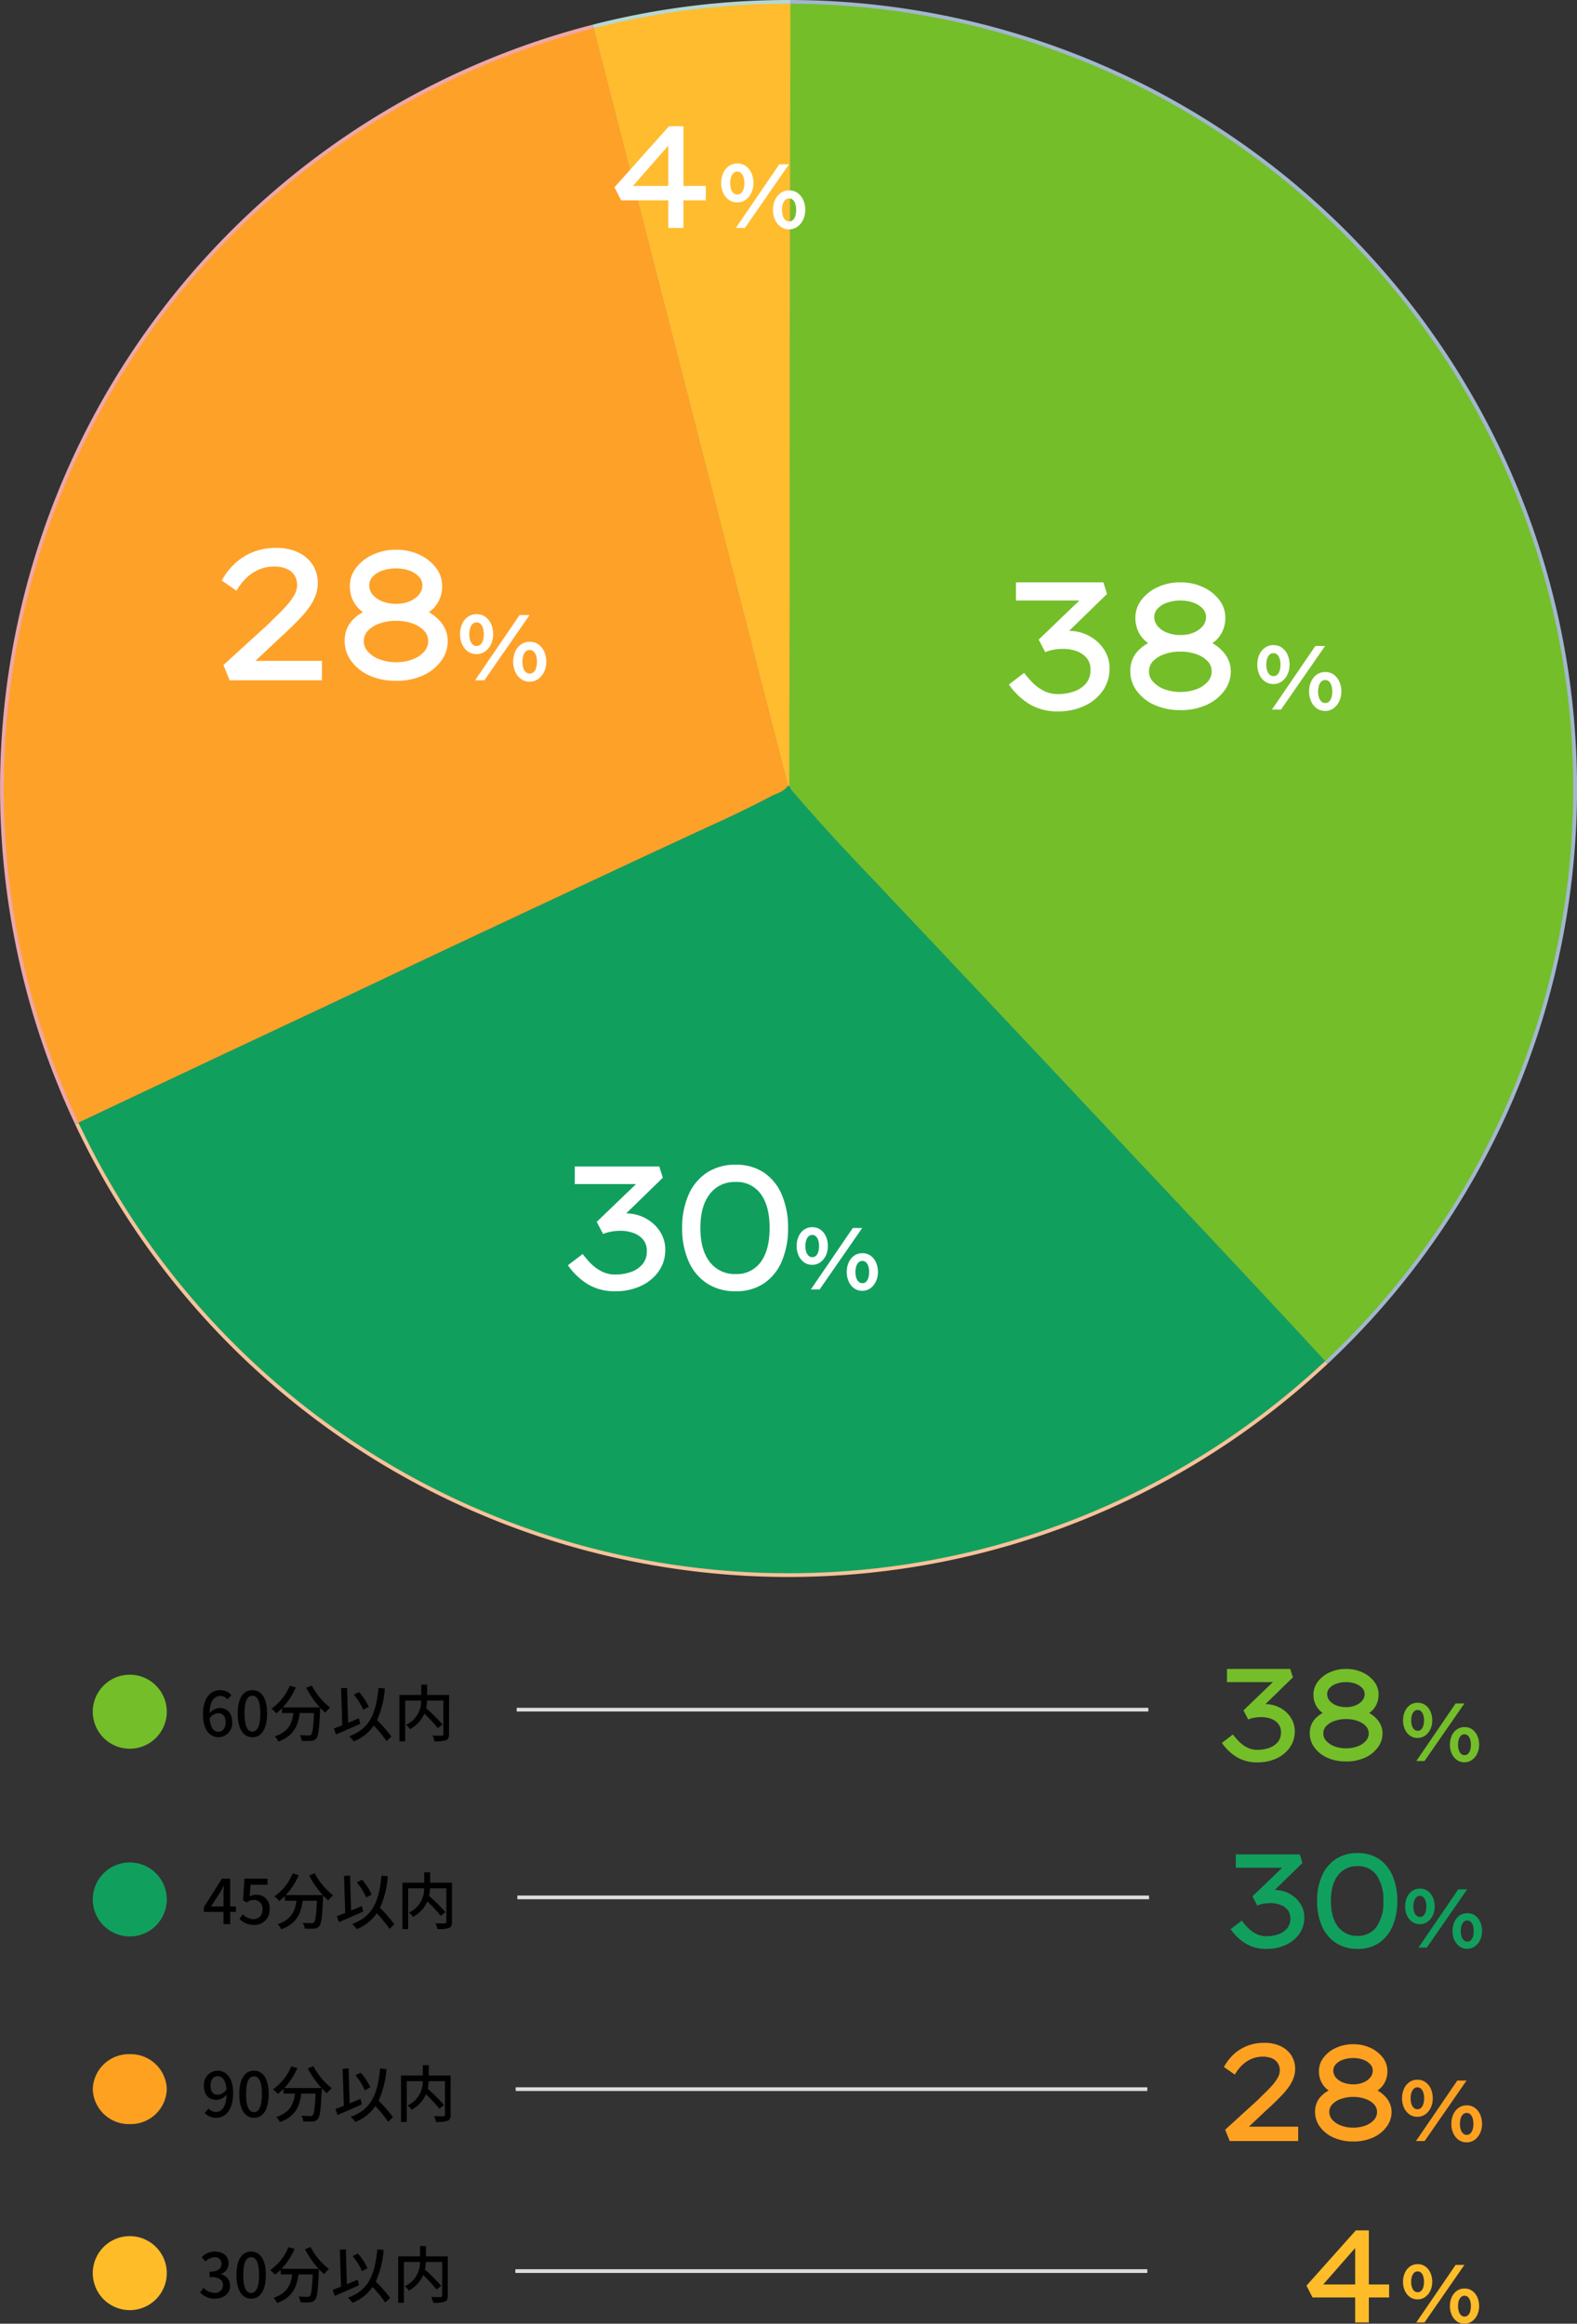 <svg xmlns="http://www.w3.org/2000/svg" width="425.237" height="626.551" viewBox="0 0 425.237 626.551">
  <rect x="0" y="0" width="425.237" height="626.551" fill="#333333" stroke="none"/>
  <g id="グループ_5495" data-name="グループ 5495" transform="translate(-10024.985 -4942.647)">
    <path id="パス_20865" data-name="パス 20865" d="M-59.949,3.762-61.18.7l8.8-8.019q1.007-1.007,2.051-2.014t1.921-2.014a11.406,11.406,0,0,0,1.417-2,3.934,3.934,0,0,0,.541-1.884,3.673,3.673,0,0,0-.541-2.033,3.428,3.428,0,0,0-1.585-1.287,6.539,6.539,0,0,0-2.574-.448,7.509,7.509,0,0,0-2.7.522,8.312,8.312,0,0,0-2.555,1.585,10.993,10.993,0,0,0-2.163,2.741l-2.947-2.051a13.107,13.107,0,0,1,2.63-3.413A11.588,11.588,0,0,1-55.231-21.9a12.3,12.3,0,0,1,4.569-.821,10.085,10.085,0,0,1,4.476.914,6.9,6.9,0,0,1,2.872,2.5,6.636,6.636,0,0,1,1.007,3.637,6.956,6.956,0,0,1-.448,2.462A10.364,10.364,0,0,1-44-10.877,19.615,19.615,0,0,1-45.794-8.7q-.988,1.044-2.07,2.089t-2.163,2.014l-6.378,6.005L-57-.117h15.517V3.762Zm33.308.112a12.646,12.646,0,0,1-5.334-1.063A9.034,9.034,0,0,1-35.612-.079,6.658,6.658,0,0,1-36.936-4.07a6.344,6.344,0,0,1,.41-2.369,5.742,5.742,0,0,1,1.119-1.79,8.114,8.114,0,0,1,1.623-1.343A16.283,16.283,0,0,1-31.9-10.6l-.224,1.38a6.949,6.949,0,0,1-1.417-.858,6.208,6.208,0,0,1-1.212-1.268,5.9,5.9,0,0,1-.839-1.678,6.7,6.7,0,0,1-.3-2.051,5.947,5.947,0,0,1,1.231-3.655,8.68,8.68,0,0,1,3.338-2.63,10.888,10.888,0,0,1,4.681-.988,10.764,10.764,0,0,1,4.662.988,8.709,8.709,0,0,1,3.32,2.63,5.947,5.947,0,0,1,1.231,3.655,6.417,6.417,0,0,1-.336,2.145,6.312,6.312,0,0,1-.877,1.678,5.6,5.6,0,0,1-1.212,1.212,9.736,9.736,0,0,1-1.343.821l-.112-1.231a9.639,9.639,0,0,1,2.033,1.1,8.166,8.166,0,0,1,1.585,1.473A6.209,6.209,0,0,1-16.664-6.1a5.776,5.776,0,0,1,.354,2.033A6.6,6.6,0,0,1-17.652-.079a9.181,9.181,0,0,1-3.655,2.891A12.646,12.646,0,0,1-26.641,3.874Zm0-3.73a9.087,9.087,0,0,0,3.282-.559,5.734,5.734,0,0,0,2.294-1.511,3.157,3.157,0,0,0,.839-2.145A2.968,2.968,0,0,0-21.084-6.2,5.9,5.9,0,0,0-23.4-7.614a9.552,9.552,0,0,0-3.245-.522,9.714,9.714,0,0,0-3.264.522A5.888,5.888,0,0,0-32.236-6.2a2.968,2.968,0,0,0-.858,2.126,3.119,3.119,0,0,0,.858,2.145A5.9,5.9,0,0,0-29.924-.415,9.087,9.087,0,0,0-26.641.144Zm0-11.675a6.937,6.937,0,0,0,2.667-.485,4.813,4.813,0,0,0,1.884-1.324,2.893,2.893,0,0,0,.709-1.921,2.475,2.475,0,0,0-.69-1.7,4.707,4.707,0,0,0-1.884-1.212,7.6,7.6,0,0,0-2.686-.448,8.034,8.034,0,0,0-2.76.448,4.685,4.685,0,0,0-1.921,1.212,2.475,2.475,0,0,0-.69,1.7,2.893,2.893,0,0,0,.709,1.921,4.76,4.76,0,0,0,1.94,1.324A7.369,7.369,0,0,0-26.641-11.53ZM-9.721,3.762,1.422-12.556H3.916L-7.39,3.762Zm.373-6.551a3.626,3.626,0,0,1-2.18-.664,4.4,4.4,0,0,1-1.434-1.8,6,6,0,0,1-.513-2.506,6.113,6.113,0,0,1,.513-2.553,4.364,4.364,0,0,1,1.445-1.8,3.678,3.678,0,0,1,2.191-.664,3.626,3.626,0,0,1,2.18.664,4.4,4.4,0,0,1,1.434,1.8A6.113,6.113,0,0,1-5.2-7.754a5.774,5.774,0,0,1-.536,2.506A4.541,4.541,0,0,1-7.2-3.453,3.6,3.6,0,0,1-9.348-2.788Zm.023-2.028a1.359,1.359,0,0,0,1-.4,2.464,2.464,0,0,0,.594-1.049,5.139,5.139,0,0,0,.2-1.492,5.073,5.073,0,0,0-.21-1.527,2.464,2.464,0,0,0-.606-1.049,1.381,1.381,0,0,0-1-.385,1.369,1.369,0,0,0-.991.4,2.492,2.492,0,0,0-.618,1.061,4.986,4.986,0,0,0-.21,1.5,4.825,4.825,0,0,0,.221,1.527,2.4,2.4,0,0,0,.629,1.037A1.416,1.416,0,0,0-9.325-4.816ZM3.94,4.112a3.582,3.582,0,0,1-2.18-.676A4.49,4.49,0,0,1,.326,1.629,5.94,5.94,0,0,1-.187-.853,6.113,6.113,0,0,1,.326-3.406,4.364,4.364,0,0,1,1.772-5.2a3.678,3.678,0,0,1,2.191-.664,3.626,3.626,0,0,1,2.18.664,4.4,4.4,0,0,1,1.434,1.8A6.113,6.113,0,0,1,8.089-.853a5.72,5.72,0,0,1-.536,2.483A4.633,4.633,0,0,1,6.084,3.436,3.559,3.559,0,0,1,3.94,4.112Zm.023-2.028a1.359,1.359,0,0,0,1-.4A2.463,2.463,0,0,0,5.56.627a5.17,5.17,0,0,0,.2-1.48,5.045,5.045,0,0,0-.21-1.539,2.466,2.466,0,0,0-.606-1.037,1.381,1.381,0,0,0-1-.385,1.391,1.391,0,0,0-.991.385,2.4,2.4,0,0,0-.618,1.061,5.1,5.1,0,0,0-.21,1.515A4.852,4.852,0,0,0,2.343.662a2.4,2.4,0,0,0,.629,1.049A1.416,1.416,0,0,0,3.963,2.084Z" transform="translate(10416.527 5516.188)" fill="#fea121"/>
    <g id="スクリーンショット_2025-05-27_12.13.06" data-name="スクリーンショット 2025-05-27 12.13.06" transform="translate(9956.085 4927.238)">
      <g id="グループ_5494" data-name="グループ 5494" transform="translate(69.915 16.409)">
        <path id="パス_20845" data-name="パス 20845" d="M228.95,22.82l-1.582.414A211.61,211.61,0,0,0,90.057,317.9" transform="translate(-69.915 -16.189)" fill="none" stroke="#eea7a8" stroke-width="2"/>
        <path id="パス_20846" data-name="パス 20846" d="M89.39,308.12A211.6,211.6,0,0,0,425.56,372.4" transform="translate(-69.247 -6.412)" fill="none" stroke="#f7c29a" stroke-width="2"/>
        <path id="パス_20847" data-name="パス 20847" d="M419.2,382.4A211.585,211.585,0,0,0,275.01,16.41" transform="translate(-62.886 -16.409)" fill="none" stroke="#a2b7cd" stroke-width="2"/>
        <path id="パス_20848" data-name="パス 20848" d="M276.769,16.41A211.151,211.151,0,0,0,225.821,22.5c-.709.172-1.425.352-2.141.538" transform="translate(-64.645 -16.409)" fill="none" stroke="#b6d7d4" stroke-width="2"/>
        <path id="パス_20849" data-name="パス 20849" d="M275.018,16.41l-.248,210.94" transform="translate(-62.894 -16.409)" fill="none" stroke="#598ea2" stroke-width="2"/>
        <path id="パス_20850" data-name="パス 20850" d="M274.784,220.362a.7.7,0,0,0-.424-.041" transform="translate(-62.908 -9.421)" fill="none" stroke="#ae996f" stroke-width="2"/>
        <path id="パス_20851" data-name="パス 20851" d="M276.1,227.089,223.68,22.82" transform="translate(-64.645 -16.189)" fill="none" stroke="#a47e7d" stroke-width="2"/>
        <path id="パス_20852" data-name="パス 20852" d="M419.206,375.408c-21.482-23.292-43.377-46.428-64.725-69.151q-31.163-33.19-62.615-66.421-8.491-8.967-16.517-18.348a2.629,2.629,0,0,1-.579-1.127" transform="translate(-62.894 -9.419)" fill="none" stroke="#9a7967" stroke-width="2"/>
        <path id="パス_20853" data-name="パス 20853" d="M280.7,220.32c-1.262,1.686-2.937,1.975-4.427,2.751q-7.436,3.889-15.235,7.447-13,5.937-67.786,31.638c-13.88,6.516-27.4,12.98-40.947,19.341q-31.494,14.769-62.915,29.632" transform="translate(-69.247 -9.421)" fill="none" stroke="#e66943" stroke-width="2"/>
      </g>
      <path id="パス_20855" data-name="パス 20855" d="M276.769,16.41l-.248,210.94a.7.7,0,0,0-.424-.041L223.68,23.04c.716-.186,1.431-.366,2.141-.538a211.152,211.152,0,0,1,50.948-6.092Z" transform="translate(5.27 0)" fill="#febc2e"/>
      <path id="パス_20856" data-name="パス 20856" d="M419.206,382.4c-21.482-23.292-43.377-46.428-64.725-69.151q-31.163-33.19-62.615-66.421-8.491-8.967-16.517-18.348a2.629,2.629,0,0,1-.579-1.127l.248-210.94A211.6,211.6,0,0,1,419.206,382.4Z" transform="translate(7.021 0)" fill="#74be2a"/>
      <path id="パス_20857" data-name="パス 20857" d="M228.95,22.82l52.417,204.269c-1.262,1.686-2.937,1.975-4.427,2.751q-7.436,3.889-15.235,7.447-13,5.937-67.786,31.638c-13.88,6.516-27.4,12.98-40.947,19.341Q121.479,303.035,90.057,317.9A211.609,211.609,0,0,1,227.367,23.234Z" transform="translate(0 0.22)" fill="#fea129"/>
      <path id="パス_20858" data-name="パス 20858" d="M280.7,220.321a.7.7,0,0,1,.424.041,2.629,2.629,0,0,0,.579,1.127q8.026,9.381,16.517,18.348,31.452,33.231,62.615,66.421c21.347,22.723,43.243,45.86,64.725,69.151A211.616,211.616,0,0,1,89.39,311.13Q120.811,296.267,152.3,281.5c13.549-6.361,27.067-12.825,40.947-19.341q54.785-25.7,67.786-31.638,7.8-3.558,15.235-7.447C277.762,222.3,279.438,222.006,280.7,220.321Z" transform="translate(0.667 6.988)" fill="#119f5e"/>
    </g>
    <g id="グループ_5489" data-name="グループ 5489" transform="translate(-1471.792 2962.648)">
      <path id="パス_20862" data-name="パス 20862" d="M-54.75,2.788a10.459,10.459,0,0,1-5.663-1.454,13.569,13.569,0,0,1-3.956-3.8l2.98-2.27a18.291,18.291,0,0,0,1.65,1.916,8.44,8.44,0,0,0,2.186,1.592,6.039,6.039,0,0,0,2.8.639,9.469,9.469,0,0,0,2.984-.474,5.432,5.432,0,0,0,2.4-1.525,3.958,3.958,0,0,0,.931-2.749,3.437,3.437,0,0,0-.8-2.359,4.571,4.571,0,0,0-2-1.313,7.593,7.593,0,0,0-2.448-.408,11.74,11.74,0,0,0-1.33.071,8.586,8.586,0,0,0-1.171.213,8.9,8.9,0,0,0-1.082.355l-1.277-2.448,9.082-8.727-.111,1.1H-62.993V-22.4H-45.93l.71,2.27-9.543,9.3-.887-1.774a6.548,6.548,0,0,1,1.313-.231q.887-.089,1.663-.089a8.271,8.271,0,0,1,3.015.554,8.3,8.3,0,0,1,2.55,1.539,7.317,7.317,0,0,1,1.756,2.328,6.594,6.594,0,0,1,.639,2.891A7.428,7.428,0,0,1-46.058-1.2a8.91,8.91,0,0,1-3.618,2.944A11.973,11.973,0,0,1-54.75,2.788Zm23.875-.244a12.027,12.027,0,0,1-5.073-1.011,8.593,8.593,0,0,1-3.459-2.749,6.332,6.332,0,0,1-1.259-3.8,6.034,6.034,0,0,1,.39-2.253,5.461,5.461,0,0,1,1.064-1.7,7.717,7.717,0,0,1,1.543-1.277,15.485,15.485,0,0,1,1.792-.976l-.213,1.313a6.61,6.61,0,0,1-1.348-.816,5.906,5.906,0,0,1-1.153-1.206,5.612,5.612,0,0,1-.8-1.6,6.376,6.376,0,0,1-.284-1.951A5.654,5.654,0,0,1-38.5-18.963a8.256,8.256,0,0,1,3.175-2.5,10.355,10.355,0,0,1,4.452-.94,10.238,10.238,0,0,1,4.434.94,8.283,8.283,0,0,1,3.157,2.5,5.654,5.654,0,0,1,1.171,3.477,6.1,6.1,0,0,1-.319,2.04,6,6,0,0,1-.834,1.6A5.328,5.328,0,0,1-24.418-10.7a9.261,9.261,0,0,1-1.277.776l-.111-1.171a9.168,9.168,0,0,1,1.933,1.047,7.767,7.767,0,0,1,1.508,1.4,5.906,5.906,0,0,1,.976,1.685,5.493,5.493,0,0,1,.333,1.933,6.275,6.275,0,0,1-1.268,3.8A8.733,8.733,0,0,1-25.8,1.529a12.027,12.027,0,0,1-5.073,1.015Zm0-3.548a8.647,8.647,0,0,0,3.122-.532,5.454,5.454,0,0,0,2.182-1.441,3,3,0,0,0,.8-2.04,2.823,2.823,0,0,0-.816-2.022,5.611,5.611,0,0,0-2.2-1.348,9.091,9.091,0,0,0-3.086-.5,9.239,9.239,0,0,0-3.1.5A5.6,5.6,0,0,0-36.2-7.039a2.823,2.823,0,0,0-.816,2.022,2.967,2.967,0,0,0,.816,2.04A5.61,5.61,0,0,0-34-1.535,8.647,8.647,0,0,0-30.875-1Zm0-11.1a6.6,6.6,0,0,0,2.536-.461,4.577,4.577,0,0,0,1.792-1.259,2.752,2.752,0,0,0,.674-1.827,2.354,2.354,0,0,0-.656-1.614,4.477,4.477,0,0,0-1.792-1.153,7.233,7.233,0,0,0-2.55-.426,7.641,7.641,0,0,0-2.625.426,4.455,4.455,0,0,0-1.827,1.153,2.354,2.354,0,0,0-.656,1.614,2.752,2.752,0,0,0,.674,1.827,4.526,4.526,0,0,0,1.845,1.259,7.009,7.009,0,0,0,2.585.457ZM-11.944,2.433l10.6-15.521H1.027L-9.727,2.433Zm.355-6.23a3.449,3.449,0,0,1-2.073-.632,4.186,4.186,0,0,1-1.364-1.707,5.7,5.7,0,0,1-.488-2.384,5.815,5.815,0,0,1,.488-2.428,4.151,4.151,0,0,1,1.375-1.707,3.5,3.5,0,0,1,2.084-.632,3.449,3.449,0,0,1,2.073.632A4.186,4.186,0,0,1-8.13-10.948,5.815,5.815,0,0,1-7.643-8.52a5.492,5.492,0,0,1-.51,2.384,4.324,4.324,0,0,1-1.4,1.707,3.426,3.426,0,0,1-2.04.632Zm.022-1.929a1.293,1.293,0,0,0,.953-.377,2.344,2.344,0,0,0,.565-1A4.888,4.888,0,0,0-9.86-8.52a4.825,4.825,0,0,0-.2-1.452,2.344,2.344,0,0,0-.576-1,1.313,1.313,0,0,0-.953-.366,1.3,1.3,0,0,0-.942.377,2.37,2.37,0,0,0-.588,1.009,4.743,4.743,0,0,0-.2,1.43,4.589,4.589,0,0,0,.211,1.452,2.283,2.283,0,0,0,.6.987,1.346,1.346,0,0,0,.942.355ZM1.049,2.766a3.407,3.407,0,0,1-2.073-.643A4.27,4.27,0,0,1-2.388.4a5.654,5.654,0,0,1-.488-2.361,5.815,5.815,0,0,1,.488-2.428,4.151,4.151,0,0,1,1.375-1.7,3.5,3.5,0,0,1,2.084-.632,3.449,3.449,0,0,1,2.073.632A4.186,4.186,0,0,1,4.508-4.385,5.815,5.815,0,0,1,5-1.957,5.44,5.44,0,0,1,4.485.4a4.407,4.407,0,0,1-1.4,1.718,3.386,3.386,0,0,1-2.04.643ZM1.071.837A1.293,1.293,0,0,0,2.024.46,2.343,2.343,0,0,0,2.59-.549a4.917,4.917,0,0,0,.188-1.408,4.8,4.8,0,0,0-.2-1.463A2.345,2.345,0,0,0,2-4.407a1.313,1.313,0,0,0-.953-.366A1.324,1.324,0,0,0,.1-4.407,2.284,2.284,0,0,0-.481-3.4a4.852,4.852,0,0,0-.2,1.441A4.615,4.615,0,0,0-.47-.516a2.282,2.282,0,0,0,.6,1,1.346,1.346,0,0,0,.941.353Z" transform="translate(11890.623 2452.405)" fill="#74be2a"/>
      <path id="パス_20854" data-name="パス 20854" d="M0,0H170.323" transform="translate(11636.105 2440.981)" fill="none" stroke="#ddd" stroke-width="1"/>
      <path id="パス_20849-2" data-name="パス 20849" d="M4.885-4.885C6.2-4.885,6.914-4,6.914-2.446,6.914-.85,6.066.115,5,.115,3.681.121,2.8-1.027,2.605-3.455a2.871,2.871,0,0,1,2.278-1.43Zm.133,6.474A3.745,3.745,0,0,0,7.713.364a3.745,3.745,0,0,0,.963-2.8c0-2.583-1.38-3.847-3.442-3.847a3.679,3.679,0,0,0-2.66,1.414c.083-3.492,1.38-4.673,2.943-4.673a2.63,2.63,0,0,1,1.912.915L8.477-9.791A4.11,4.11,0,0,0,5.417-11.1C3.006-11.1.8-9.225.8-4.519.8-.362,2.685,1.589,5.018,1.589Zm9.113,0c2.4,0,3.958-2.129,3.958-6.386,0-4.224-1.563-6.3-3.958-6.3s-3.958,2.062-3.958,6.3,1.563,6.386,3.958,6.386Zm0-1.513C12.884.076,12-1.254,12-4.8c0-3.509.881-4.789,2.129-4.789S16.26-8.305,16.26-4.8c0,3.54-.882,4.87-2.129,4.87Zm14.5-11.807a25.546,25.546,0,0,0,3.692,5.288H22.307a18.688,18.688,0,0,0,3.525-5.371l-1.64-.486A14.113,14.113,0,0,1,19.27-6.1a11.6,11.6,0,0,1,1.314,1.231A14.172,14.172,0,0,0,22.1-6.215v1.28h3.11C24.857-2.308,23.975.12,20.151,1.384a4.878,4.878,0,0,1,.981,1.38c4.279-1.563,5.338-4.473,5.754-7.7h3.847c-.166,3.858-.382,5.421-.765,5.82a.887.887,0,0,1-.715.233c-.382,0-1.33-.017-2.345-.111a3.547,3.547,0,0,1,.516,1.563A18.746,18.746,0,0,0,30,2.57a1.793,1.793,0,0,0,1.364-.682c.565-.649.8-2.578,1.014-7.616.017-.15.017-.5.017-.649a15.187,15.187,0,0,0,1.4,1.364,8.506,8.506,0,0,1,1.3-1.38A18.413,18.413,0,0,1,30.14-12.33ZM45.51-6.615a15.9,15.9,0,0,0-2.61-3.957l-1.413.682a16.51,16.51,0,0,1,2.528,4.074ZM42.849-3.522c-.964.416-1.946.831-2.91,1.231L39.657-11.7l-1.613.067.316,9.994c-.848.333-1.63.632-2.262.865L36.663.835c1.846-.782,4.29-1.829,6.552-2.86ZM51.607,1.4a41.47,41.47,0,0,0-3.869-4.423,25.276,25.276,0,0,0,2.106-8.514l-1.7-.166c-.676,7-2.406,11.008-7.927,13.054a7.8,7.8,0,0,1,1.247,1.364,11.862,11.862,0,0,0,5.4-4.274A36.841,36.841,0,0,1,50.31,2.648ZM67.156-9.8h-5.9v-2.79h-1.6V-9.8H53.775V2.714h1.552V-8.294H59.65a7.045,7.045,0,0,1-4.1,6.552,5.519,5.519,0,0,1,1.1,1.164A8.841,8.841,0,0,0,60.5-4.752a39.806,39.806,0,0,1,3.614,3.9l1.264-1.014a49.888,49.888,0,0,0-4.407-4.385A13.28,13.28,0,0,0,61.237-8.3h4.39V.769c0,.3-.1.382-.416.4s-1.447.017-2.528-.033A6.208,6.208,0,0,1,63.215,2.7a9.209,9.209,0,0,0,3.1-.283c.615-.249.831-.715.831-1.63Z" transform="translate(11550.707 2446.82)"/>
      <path id="パス_20850-2" data-name="パス 20850" d="M9.977,0A9.977,9.977,0,1,1,0,9.977,9.977,9.977,0,0,1,9.977,0Z" transform="translate(11521.795 2431.558)" fill="#74be2a"/>
    </g>
    <path id="パス_20855-2" data-name="パス 20855" d="M0,0H170.323" transform="translate(10164.496 5454.25)" fill="none" stroke="#ddd" stroke-width="1"/>
    <path id="パス_20852-2" data-name="パス 20852" d="M2.425-7.08c0-1.6.831-2.544,1.885-2.544,1.33,0,2.245,1.1,2.428,3.509a2.909,2.909,0,0,1-2.328,1.5C3.124-4.619,2.425-5.517,2.425-7.08ZM3.972,1.589c2.361,0,4.556-1.929,4.556-6.751,0-4.058-1.9-5.937-4.24-5.937A3.743,3.743,0,0,0,1.605-9.871,3.743,3.743,0,0,0,.646-7.08c0,2.561,1.38,3.841,3.426,3.841a3.679,3.679,0,0,0,2.694-1.43C6.649-1.182,5.363.02,3.889.02a2.721,2.721,0,0,1-2-.915L.846.287a4.2,4.2,0,0,0,3.126,1.3Zm10.177,0c2.4,0,3.958-2.129,3.958-6.386,0-4.224-1.563-6.3-3.958-6.3s-3.958,2.062-3.958,6.3,1.563,6.386,3.958,6.386Zm0-1.513C12.9.076,12.02-1.254,12.02-4.8c0-3.509.881-4.789,2.129-4.789s2.129,1.28,2.129,4.789c0,3.54-.878,4.87-2.129,4.87Zm14.5-11.807a25.546,25.546,0,0,0,3.692,5.288H22.325a18.688,18.688,0,0,0,3.525-5.371L24.209-12.3a14.113,14.113,0,0,1-4.922,6.2A11.6,11.6,0,0,1,20.6-4.869a14.172,14.172,0,0,0,1.513-1.347v1.28h3.11c-.348,2.628-1.23,5.056-5.054,6.32a4.878,4.878,0,0,1,.981,1.38c4.279-1.563,5.338-4.473,5.754-7.7H30.75c-.166,3.858-.382,5.421-.765,5.82a.887.887,0,0,1-.715.233c-.382,0-1.33-.017-2.345-.111a3.548,3.548,0,0,1,.516,1.563,18.746,18.746,0,0,0,2.578,0,1.793,1.793,0,0,0,1.364-.682c.565-.649.8-2.578,1.014-7.616.017-.15.017-.5.017-.649a15.188,15.188,0,0,0,1.4,1.364,8.505,8.505,0,0,1,1.3-1.38,18.413,18.413,0,0,1-4.955-5.937ZM45.528-6.615a15.9,15.9,0,0,0-2.611-3.958L41.5-9.891a16.51,16.51,0,0,1,2.528,4.074ZM42.867-3.522c-.964.416-1.946.831-2.91,1.231L39.675-11.7l-1.613.067.316,9.994c-.848.333-1.63.632-2.262.865L36.681.835c1.846-.782,4.29-1.829,6.552-2.86ZM51.625,1.4a41.47,41.47,0,0,0-3.869-4.423,25.276,25.276,0,0,0,2.106-8.514l-1.7-.166c-.672,7-2.4,11.008-7.922,13.054a7.8,7.8,0,0,1,1.247,1.364,11.862,11.862,0,0,0,5.4-4.274,36.841,36.841,0,0,1,3.437,4.207ZM67.174-9.8h-5.9v-2.79h-1.6V-9.8H53.793V2.714h1.552V-8.294h4.324a7.045,7.045,0,0,1-4.1,6.552,5.518,5.518,0,0,1,1.1,1.164,8.841,8.841,0,0,0,3.858-4.174,39.809,39.809,0,0,1,3.614,3.9L65.4-1.864a49.886,49.886,0,0,0-4.407-4.385,13.282,13.282,0,0,0,.266-2.045h4.39V.769c0,.3-.1.382-.416.4s-1.447.017-2.528-.033A6.208,6.208,0,0,1,63.232,2.7a9.209,9.209,0,0,0,3.1-.283c.615-.249.831-.715.831-1.63Z" transform="translate(10079.322 5512.087)"/>
    <path id="パス_20853-2" data-name="パス 20853" d="M9.977,0A9.977,9.977,0,1,1,0,9.977,9.977,9.977,0,0,1,9.977,0Z" transform="translate(10050.003 5444.825)" fill="#119f5e"/>
    <path id="パス_20860" data-name="パス 20860" d="M0,0H170.323" transform="translate(10164.04 5505.95)" fill="none" stroke="#ddd" stroke-width="1"/>
    <path id="パス_20859" data-name="パス 20859" d="M9.977,0a9.713,9.713,0,0,1,9.977,9.423,9.713,9.713,0,0,1-9.977,9.423A9.713,9.713,0,0,1,0,9.424,9.713,9.713,0,0,1,9.977,0Z" transform="translate(10050.003 5496.526)" fill="#fea121"/>
    <g id="グループ_5488" data-name="グループ 5488" transform="translate(-1471.792 2942.781)">
      <path id="パス_20868" data-name="パス 20868" d="M-30.662,2.433V-20.059l2.058.071-12.1,13.8V-7.82h19.2v3.512H-42.156L-43.788-7.5l13.3-14.9h3.512V2.433Zm16.483,0,10.6-15.521h2.372L-11.962,2.433Zm.355-6.23A3.449,3.449,0,0,1-15.9-4.429a4.186,4.186,0,0,1-1.364-1.707,5.7,5.7,0,0,1-.488-2.384,5.815,5.815,0,0,1,.488-2.428,4.151,4.151,0,0,1,1.375-1.707,3.5,3.5,0,0,1,2.084-.632,3.449,3.449,0,0,1,2.073.632,4.186,4.186,0,0,1,1.364,1.707,5.815,5.815,0,0,1,.49,2.428,5.492,5.492,0,0,1-.51,2.384,4.324,4.324,0,0,1-1.4,1.707,3.426,3.426,0,0,1-2.04.632Zm.022-1.929a1.293,1.293,0,0,0,.953-.377,2.344,2.344,0,0,0,.565-1A4.888,4.888,0,0,0-12.1-8.52a4.825,4.825,0,0,0-.2-1.452,2.344,2.344,0,0,0-.576-1,1.313,1.313,0,0,0-.953-.366,1.3,1.3,0,0,0-.942.377,2.37,2.37,0,0,0-.588,1.009,4.743,4.743,0,0,0-.2,1.43,4.589,4.589,0,0,0,.211,1.452,2.283,2.283,0,0,0,.6.987,1.346,1.346,0,0,0,.942.355ZM-1.186,2.765A3.407,3.407,0,0,1-3.26,2.122,4.27,4.27,0,0,1-4.623.4a5.654,5.654,0,0,1-.488-2.361,5.815,5.815,0,0,1,.488-2.428,4.151,4.151,0,0,1,1.375-1.7,3.5,3.5,0,0,1,2.084-.632,3.449,3.449,0,0,1,2.073.632A4.186,4.186,0,0,1,2.272-4.385,5.815,5.815,0,0,1,2.76-1.957,5.44,5.44,0,0,1,2.25.4,4.407,4.407,0,0,1,.85,2.118a3.386,3.386,0,0,1-2.04.643ZM-1.164.836A1.293,1.293,0,0,0-.211.46,2.342,2.342,0,0,0,.355-.549,4.917,4.917,0,0,0,.543-1.957a4.8,4.8,0,0,0-.2-1.463,2.345,2.345,0,0,0-.576-.987,1.313,1.313,0,0,0-.953-.366,1.324,1.324,0,0,0-.942.366A2.284,2.284,0,0,0-2.716-3.4a4.852,4.852,0,0,0-.2,1.441A4.615,4.615,0,0,0-2.7-.516a2.282,2.282,0,0,0,.6,1,1.346,1.346,0,0,0,.941.352Z" transform="translate(11892.857 2623.652)" fill="#febc29"/>
      <path id="パス_20867" data-name="パス 20867" d="M0,0H170.409" transform="translate(11635.743 2612.227)" fill="none" stroke="#ddd" stroke-width="1"/>
      <path id="パス_20865-2" data-name="パス 20865" d="M4.411,1.589C6.656,1.589,8.5.287,8.5-1.925a3.1,3.1,0,0,0-2.528-3.06v-.078A2.958,2.958,0,0,0,8.086-7.945c0-2.012-1.547-3.16-3.742-3.16a5.158,5.158,0,0,0-3.5,1.48l1,1.2a3.564,3.564,0,0,1,2.434-1.15,1.7,1.7,0,0,1,1.343.451,1.7,1.7,0,0,1,.536,1.312c0,1.231-.8,2.145-3.209,2.145v1.413c2.76,0,3.625.887,3.625,2.228a2.058,2.058,0,0,1-.7,1.551A2.058,2.058,0,0,1,4.245.02,3.956,3.956,0,0,1,1.351-1.327L.42-.1A5.08,5.08,0,0,0,4.411,1.589Zm9.761,0c2.4,0,3.958-2.129,3.958-6.386,0-4.224-1.563-6.3-3.958-6.3s-3.958,2.062-3.958,6.3,1.563,6.386,3.958,6.386Zm0-1.513c-1.247,0-2.129-1.33-2.129-4.872,0-3.509.881-4.789,2.129-4.789S16.3-8.305,16.3-4.8c0,3.54-.881,4.87-2.128,4.87Zm14.5-11.807a25.545,25.545,0,0,0,3.692,5.288H22.348a18.688,18.688,0,0,0,3.525-5.371l-1.64-.486a14.113,14.113,0,0,1-4.922,6.2,11.6,11.6,0,0,1,1.314,1.231,14.172,14.172,0,0,0,1.513-1.347v1.28h3.11C24.9-2.308,24.017.12,20.192,1.384a4.878,4.878,0,0,1,.981,1.38c4.279-1.563,5.338-4.473,5.754-7.7h3.847c-.166,3.858-.382,5.421-.765,5.82a.887.887,0,0,1-.715.233c-.382,0-1.33-.017-2.345-.111a3.548,3.548,0,0,1,.516,1.563,18.746,18.746,0,0,0,2.578,0,1.793,1.793,0,0,0,1.364-.682c.565-.649.8-2.578,1.014-7.616.017-.15.017-.5.017-.649a15.188,15.188,0,0,0,1.4,1.364,8.505,8.505,0,0,1,1.3-1.38,18.413,18.413,0,0,1-4.955-5.937ZM45.551-6.615a15.9,15.9,0,0,0-2.611-3.958l-1.413.682a16.51,16.51,0,0,1,2.528,4.074Zm-2.66,3.093c-.964.416-1.946.831-2.91,1.231L39.7-11.7l-1.613.067L38.4-1.642c-.848.333-1.63.632-2.262.865L36.7.835C38.551.054,41-.994,43.257-2.025ZM51.649,1.4A41.47,41.47,0,0,0,47.78-3.023a25.277,25.277,0,0,0,2.106-8.514l-1.7-.166C47.51-4.7,45.78-.695,40.259,1.351a7.8,7.8,0,0,1,1.247,1.364,11.862,11.862,0,0,0,5.4-4.274,36.841,36.841,0,0,1,3.437,4.207ZM67.2-9.8H61.3v-2.79H59.7V-9.8H53.816V2.714h1.552V-8.294h4.324a7.045,7.045,0,0,1-4.1,6.552,5.519,5.519,0,0,1,1.1,1.164A8.841,8.841,0,0,0,60.55-4.752a39.8,39.8,0,0,1,3.614,3.9l1.264-1.014a49.888,49.888,0,0,0-4.407-4.385A13.281,13.281,0,0,0,61.287-8.3h4.39V.769c0,.3-.1.382-.416.4s-1.447.017-2.528-.033A6.209,6.209,0,0,1,63.256,2.7a9.209,9.209,0,0,0,3.1-.283c.615-.249.831-.715.831-1.63Z" transform="translate(11550.33 2618.066)"/>
      <path id="パス_20866" data-name="パス 20866" d="M9.977,0A9.977,9.977,0,1,1,0,9.977,9.977,9.977,0,0,1,9.977,0Z" transform="translate(11521.795 2602.804)" fill="#febc29"/>
    </g>
    <path id="パス_20861" data-name="パス 20861" d="M-61.7,6.793a14.446,14.446,0,0,1-7.816-2.009A18.744,18.744,0,0,1-74.98-.459L-70.864-3.6A25.266,25.266,0,0,0-68.585-.95a11.658,11.658,0,0,0,3.014,2.2,8.34,8.34,0,0,0,3.871.882,13.08,13.08,0,0,0,4.116-.662A7.5,7.5,0,0,0-54.276-.631a5.468,5.468,0,0,0,1.3-3.8,4.744,4.744,0,0,0-1.1-3.259A6.314,6.314,0,0,0-56.849-9.5a10.488,10.488,0,0,0-3.381-.564,16.217,16.217,0,0,0-1.838.1,11.86,11.86,0,0,0-1.617.294,12.288,12.288,0,0,0-1.495.49l-1.764-3.381L-54.4-24.618l-.147,1.519H-73.069V-28H-49.5l.98,3.136L-61.7-12.024l-1.225-2.45a9.044,9.044,0,0,1,1.813-.319q1.225-.123,2.3-.123a11.426,11.426,0,0,1,4.165.76,11.461,11.461,0,0,1,3.5,2.132,10.112,10.112,0,0,1,2.426,3.21,9.109,9.109,0,0,1,.882,3.994A10.265,10.265,0,0,1-49.7,1.28a12.307,12.307,0,0,1-5,4.067A16.539,16.539,0,0,1-61.7,6.793Zm32.98-.343a16.614,16.614,0,0,1-7.008-1.4,11.869,11.869,0,0,1-4.778-3.8,8.747,8.747,0,0,1-1.74-5.243,8.331,8.331,0,0,1,.54-3.107,7.543,7.543,0,0,1,1.47-2.352A10.659,10.659,0,0,1-38.1-11.216a21.392,21.392,0,0,1,2.475-1.348l-.294,1.813a9.131,9.131,0,0,1-1.862-1.127,8.157,8.157,0,0,1-1.593-1.666,7.753,7.753,0,0,1-1.1-2.2,8.806,8.806,0,0,1-.392-2.7,7.812,7.812,0,0,1,1.617-4.8A11.4,11.4,0,0,1-34.87-26.7,14.3,14.3,0,0,1-28.72-28a14.143,14.143,0,0,1,6.126,1.3,11.441,11.441,0,0,1,4.361,3.455,7.812,7.812,0,0,1,1.617,4.8,8.431,8.431,0,0,1-.441,2.818,8.293,8.293,0,0,1-1.152,2.2A7.359,7.359,0,0,1-19.8-11.828a12.791,12.791,0,0,1-1.764,1.078l-.147-1.617a12.664,12.664,0,0,1,2.671,1.446,10.728,10.728,0,0,1,2.083,1.936,8.158,8.158,0,0,1,1.348,2.328,7.588,7.588,0,0,1,.466,2.671A8.668,8.668,0,0,1-16.91,1.256a12.062,12.062,0,0,1-4.8,3.8,16.614,16.614,0,0,1-7.008,1.4Zm0-4.9A11.939,11.939,0,0,0-24.408.815,7.533,7.533,0,0,0-21.394-1.17a4.147,4.147,0,0,0,1.1-2.818,3.9,3.9,0,0,0-1.127-2.793,7.751,7.751,0,0,0-3.038-1.862,12.55,12.55,0,0,0-4.263-.686,12.763,12.763,0,0,0-4.288.686,7.736,7.736,0,0,0-3.063,1.862A3.9,3.9,0,0,0-37.2-3.988,4.1,4.1,0,0,0-36.071-1.17,7.749,7.749,0,0,0-33.033.815a11.939,11.939,0,0,0,4.312.735Zm0-15.338a9.115,9.115,0,0,0,3.5-.637,6.324,6.324,0,0,0,2.475-1.74,3.8,3.8,0,0,0,.931-2.524,3.251,3.251,0,0,0-.907-2.23A6.183,6.183,0,0,0-25.2-22.512,9.991,9.991,0,0,0-28.72-23.1a10.556,10.556,0,0,0-3.626.588,6.155,6.155,0,0,0-2.524,1.593,3.251,3.251,0,0,0-.907,2.23,3.8,3.8,0,0,0,.931,2.524,6.248,6.248,0,0,0,2.548,1.74,9.678,9.678,0,0,0,3.577.637ZM-4.047,6.3,7.665-10.848h2.622L-1.6,6.3Zm.392-6.885a3.811,3.811,0,0,1-2.291-.7A4.626,4.626,0,0,1-7.452-3.167,6.3,6.3,0,0,1-7.991-5.8a6.426,6.426,0,0,1,.539-2.683A4.587,4.587,0,0,1-5.933-10.37a3.865,3.865,0,0,1,2.3-.7,3.811,3.811,0,0,1,2.291.7A4.626,4.626,0,0,1,.168-8.484,6.426,6.426,0,0,1,.707-5.8,6.069,6.069,0,0,1,.143-3.167,4.778,4.778,0,0,1-1.4-1.28a3.786,3.786,0,0,1-2.254.7Zm.025-2.132A1.428,1.428,0,0,0-2.577-3.13a2.59,2.59,0,0,0,.625-1.1A5.4,5.4,0,0,0-1.743-5.8a5.332,5.332,0,0,0-.221-1.6A2.59,2.59,0,0,0-2.6-8.5a1.451,1.451,0,0,0-1.054-.4A1.439,1.439,0,0,0-4.7-8.5a2.619,2.619,0,0,0-.649,1.115A5.241,5.241,0,0,0-5.566-5.8a5.071,5.071,0,0,0,.233,1.6,2.523,2.523,0,0,0,.662,1.09,1.487,1.487,0,0,0,1.041.392ZM10.312,6.671A3.765,3.765,0,0,1,8.021,5.96a4.719,4.719,0,0,1-1.507-1.9,6.248,6.248,0,0,1-.539-2.609,6.426,6.426,0,0,1,.539-2.683A4.587,4.587,0,0,1,8.033-3.118a3.865,3.865,0,0,1,2.3-.7,3.811,3.811,0,0,1,2.291.7,4.626,4.626,0,0,1,1.507,1.887,6.426,6.426,0,0,1,.539,2.683,6.012,6.012,0,0,1-.564,2.609,4.87,4.87,0,0,1-1.544,1.9,3.741,3.741,0,0,1-2.254.711Zm.025-2.132a1.428,1.428,0,0,0,1.054-.417,2.589,2.589,0,0,0,.625-1.115,5.433,5.433,0,0,0,.208-1.556A5.3,5.3,0,0,0,12-.165a2.591,2.591,0,0,0-.637-1.09,1.451,1.451,0,0,0-1.054-.4,1.463,1.463,0,0,0-1.041.4A2.524,2.524,0,0,0,8.621-.141,5.362,5.362,0,0,0,8.4,1.452a5.1,5.1,0,0,0,.233,1.593,2.521,2.521,0,0,0,.662,1.1,1.487,1.487,0,0,0,1.041.394Z" transform="translate(10372.009 5127.669)" fill="#fff"/>
    <path id="パス_20856-2" data-name="パス 20856" d="M-29.283,5.042V-19.813l2.274.078L-40.372-4.484v-1.8h21.209V-2.4H-41.985l-1.8-3.528,14.7-16.465H-25.2V5.042Zm18.215,0L.644-12.109H3.266L-8.618,5.042Zm.392-6.885a3.811,3.811,0,0,1-2.291-.7A4.626,4.626,0,0,1-14.474-4.43a6.3,6.3,0,0,1-.539-2.634,6.426,6.426,0,0,1,.539-2.683,4.587,4.587,0,0,1,1.519-1.887,3.865,3.865,0,0,1,2.3-.7,3.811,3.811,0,0,1,2.291.7,4.626,4.626,0,0,1,1.51,1.889,6.426,6.426,0,0,1,.539,2.683,6.069,6.069,0,0,1-.564,2.634A4.778,4.778,0,0,1-8.422-2.541a3.786,3.786,0,0,1-2.254.7Zm.025-2.132A1.428,1.428,0,0,0-9.6-4.391a2.59,2.59,0,0,0,.625-1.1,5.4,5.4,0,0,0,.208-1.568,5.332,5.332,0,0,0-.221-1.6,2.59,2.59,0,0,0-.637-1.1,1.451,1.451,0,0,0-1.054-.4,1.439,1.439,0,0,0-1.041.417,2.619,2.619,0,0,0-.649,1.115,5.241,5.241,0,0,0-.221,1.58,5.071,5.071,0,0,0,.233,1.6,2.523,2.523,0,0,0,.662,1.09,1.487,1.487,0,0,0,1.041.392ZM3.29,5.41A3.765,3.765,0,0,1,1,4.7,4.719,4.719,0,0,1-.508,2.8,6.248,6.248,0,0,1-1.047.191,6.426,6.426,0,0,1-.508-2.492,4.587,4.587,0,0,1,1.011-4.379a3.865,3.865,0,0,1,2.3-.7,3.811,3.811,0,0,1,2.291.7,4.626,4.626,0,0,1,1.51,1.887A6.426,6.426,0,0,1,7.652.191,6.012,6.012,0,0,1,7.088,2.8,4.87,4.87,0,0,1,5.544,4.7a3.741,3.741,0,0,1-2.254.71Zm.025-2.132a1.428,1.428,0,0,0,1.054-.417,2.589,2.589,0,0,0,.625-1.115A5.433,5.433,0,0,0,5.2.191a5.3,5.3,0,0,0-.221-1.617,2.591,2.591,0,0,0-.637-1.09,1.451,1.451,0,0,0-1.054-.4,1.463,1.463,0,0,0-1.041.4A2.524,2.524,0,0,0,1.6-1.4,5.362,5.362,0,0,0,1.379.191a5.1,5.1,0,0,0,.233,1.593,2.521,2.521,0,0,0,.662,1.1A1.487,1.487,0,0,0,3.315,3.278Z" transform="translate(10234.468 4999.069)" fill="#fff"/>
    <path id="パス_20863" data-name="パス 20863" d="M-59.541,5.711A13.967,13.967,0,0,1-67.1,3.768,18.121,18.121,0,0,1-72.38-1.3l3.98-3.032a24.43,24.43,0,0,0,2.2,2.558A11.271,11.271,0,0,0-63.284.357a8.064,8.064,0,0,0,3.743.853,12.645,12.645,0,0,0,3.98-.64,7.251,7.251,0,0,0,3.2-2.037,5.286,5.286,0,0,0,1.255-3.672,4.586,4.586,0,0,0-1.066-3.15,6.1,6.1,0,0,0-2.677-1.753,10.14,10.14,0,0,0-3.269-.545,15.678,15.678,0,0,0-1.777.095,11.466,11.466,0,0,0-1.563.284,11.881,11.881,0,0,0-1.445.474L-64.61-13l12.128-11.654-.142,1.469H-70.532v-4.738h22.788l.948,3.032L-59.541-12.482l-1.184-2.369a8.743,8.743,0,0,1,1.753-.308q1.184-.118,2.227-.118a11.047,11.047,0,0,1,4.027.734,11.08,11.08,0,0,1,3.387,2.061,9.776,9.776,0,0,1,2.345,3.1,8.806,8.806,0,0,1,.853,3.861,9.924,9.924,0,0,1-1.8,5.9,11.9,11.9,0,0,1-4.832,3.932A16,16,0,0,1-59.541,5.711Zm32.405,0a13.736,13.736,0,0,1-7.841-2.179A13.636,13.636,0,0,1-39.9-2.509a21.935,21.935,0,0,1-1.682-8.836A21.935,21.935,0,0,1-39.9-20.18a13.636,13.636,0,0,1,4.927-6.04A13.736,13.736,0,0,1-27.136-28.4a13.2,13.2,0,0,1,7.7,2.179,13.57,13.57,0,0,1,4.785,6.04,22.49,22.49,0,0,1,1.634,8.836,22.49,22.49,0,0,1-1.634,8.836,13.57,13.57,0,0,1-4.785,6.04A13.2,13.2,0,0,1-27.136,5.711Zm0-4.643a7.9,7.9,0,0,0,6.751-3.245q2.392-3.245,2.392-9.167t-2.392-9.167a7.9,7.9,0,0,0-6.751-3.245,8.377,8.377,0,0,0-6.988,3.245q-2.535,3.245-2.535,9.167t2.535,9.167A8.377,8.377,0,0,0-27.136,1.068ZM-6.883,5.237,4.44-11.345H6.975L-4.514,5.237ZM-6.5-1.419a3.684,3.684,0,0,1-2.215-.675,4.473,4.473,0,0,1-1.457-1.824A6.093,6.093,0,0,1-10.7-6.465a6.212,6.212,0,0,1,.521-2.594,4.434,4.434,0,0,1,1.469-1.824,3.737,3.737,0,0,1,2.227-.675,3.684,3.684,0,0,1,2.215.675A4.473,4.473,0,0,1-2.808-9.059a6.212,6.212,0,0,1,.521,2.594,5.868,5.868,0,0,1-.545,2.546A4.614,4.614,0,0,1-4.324-2.095,3.66,3.66,0,0,1-6.5-1.419ZM-6.48-3.48a1.38,1.38,0,0,0,1.019-.4,2.5,2.5,0,0,0,.6-1.066,5.222,5.222,0,0,0,.2-1.516,5.154,5.154,0,0,0-.213-1.552,2.5,2.5,0,0,0-.616-1.066A1.4,1.4,0,0,0-6.5-9.473a1.391,1.391,0,0,0-1.007.4,2.532,2.532,0,0,0-.628,1.078,5.067,5.067,0,0,0-.213,1.528,4.9,4.9,0,0,0,.225,1.552,2.439,2.439,0,0,0,.64,1.054A1.438,1.438,0,0,0-6.48-3.48ZM7,5.592a3.64,3.64,0,0,1-2.215-.687A4.563,4.563,0,0,1,3.327,3.069,6.035,6.035,0,0,1,2.806.547a6.212,6.212,0,0,1,.521-2.594A4.434,4.434,0,0,1,4.8-3.871a3.737,3.737,0,0,1,2.227-.675,3.684,3.684,0,0,1,2.215.675,4.473,4.473,0,0,1,1.457,1.824A6.212,6.212,0,0,1,11.215.547a5.812,5.812,0,0,1-.545,2.523A4.708,4.708,0,0,1,9.178,4.905,3.617,3.617,0,0,1,7,5.592Zm.024-2.061a1.38,1.38,0,0,0,1.019-.4,2.5,2.5,0,0,0,.6-1.078,5.253,5.253,0,0,0,.2-1.5,5.127,5.127,0,0,0-.213-1.563,2.505,2.505,0,0,0-.616-1.054A1.4,1.4,0,0,0,7-2.462a1.414,1.414,0,0,0-1.007.391A2.44,2.44,0,0,0,5.364-.993,5.184,5.184,0,0,0,5.151.547a4.931,4.931,0,0,0,.225,1.54,2.437,2.437,0,0,0,.64,1.066A1.438,1.438,0,0,0,7.022,3.531Z" transform="translate(10250.504 5285.1)" fill="#fff"/>
    <path id="パス_20864" data-name="パス 20864" d="M-69.309,7.293l-1.659-4.122L-59.1-7.638q1.357-1.357,2.765-2.715t2.589-2.715a15.374,15.374,0,0,0,1.91-2.69A5.3,5.3,0,0,0-51.11-18.3a4.951,4.951,0,0,0-.729-2.74,4.62,4.62,0,0,0-2.137-1.734,8.813,8.813,0,0,0-3.469-.6,10.121,10.121,0,0,0-3.645.7,11.2,11.2,0,0,0-3.444,2.137,14.816,14.816,0,0,0-2.916,3.7L-71.42-19.6a17.665,17.665,0,0,1,3.544-4.6,15.618,15.618,0,0,1,4.927-3.092A16.573,16.573,0,0,1-56.791-28.4a13.592,13.592,0,0,1,6.033,1.232A9.306,9.306,0,0,1-46.887-23.8a8.943,8.943,0,0,1,1.357,4.9,9.375,9.375,0,0,1-.6,3.318,13.968,13.968,0,0,1-1.684,3.142A26.436,26.436,0,0,1-50.23-9.5q-1.332,1.408-2.79,2.815t-2.916,2.715l-8.6,8.094-.8-2.061h20.913V7.293Zm44.893.151A17.044,17.044,0,0,1-31.6,6.011a12.176,12.176,0,0,1-4.9-3.9,8.974,8.974,0,0,1-1.785-5.379,8.551,8.551,0,0,1,.553-3.192,7.739,7.739,0,0,1,1.508-2.413,10.936,10.936,0,0,1,2.187-1.81A21.946,21.946,0,0,1-31.5-12.062l-.3,1.86a9.367,9.367,0,0,1-1.91-1.156,8.368,8.368,0,0,1-1.634-1.709,7.953,7.953,0,0,1-1.131-2.262,9.035,9.035,0,0,1-.4-2.765,8.015,8.015,0,0,1,1.659-4.927,11.7,11.7,0,0,1,4.5-3.544A14.674,14.674,0,0,1-24.415-27.9a14.508,14.508,0,0,1,6.284,1.332,11.738,11.738,0,0,1,4.474,3.544A8.015,8.015,0,0,1-12-18.094a8.649,8.649,0,0,1-.452,2.891,8.507,8.507,0,0,1-1.181,2.262,7.55,7.55,0,0,1-1.634,1.634,13.123,13.123,0,0,1-1.81,1.106l-.151-1.659a12.992,12.992,0,0,1,2.74,1.483A11.006,11.006,0,0,1-12.35-8.392,8.369,8.369,0,0,1-10.968-6a7.784,7.784,0,0,1,.478,2.74A8.892,8.892,0,0,1-12.3,2.115a12.374,12.374,0,0,1-4.927,3.9A17.044,17.044,0,0,1-24.415,7.444Zm0-5.027a12.248,12.248,0,0,0,4.424-.754A7.729,7.729,0,0,0-16.9-.373a4.255,4.255,0,0,0,1.131-2.891,4,4,0,0,0-1.156-2.866,7.952,7.952,0,0,0-3.117-1.91,12.875,12.875,0,0,0-4.374-.7,13.093,13.093,0,0,0-4.4.7,7.936,7.936,0,0,0-3.142,1.91,4,4,0,0,0-1.156,2.866A4.2,4.2,0,0,0-31.956-.373a7.949,7.949,0,0,0,3.117,2.036A12.248,12.248,0,0,0-24.415,2.417Zm0-15.735a9.35,9.35,0,0,0,3.594-.654,6.487,6.487,0,0,0,2.539-1.785,3.9,3.9,0,0,0,.955-2.589,3.336,3.336,0,0,0-.93-2.287A6.344,6.344,0,0,0-20.8-22.267a10.249,10.249,0,0,0-3.62-.6,10.828,10.828,0,0,0-3.72.6,6.314,6.314,0,0,0-2.589,1.634,3.336,3.336,0,0,0-.93,2.287,3.9,3.9,0,0,0,.955,2.589,6.415,6.415,0,0,0,2.614,1.785A9.932,9.932,0,0,0-24.415-13.318ZM-3.125,7.293,8.89-10.3h2.69L-.612,7.293Zm.4-7.063a3.909,3.909,0,0,1-2.35-.716A4.746,4.746,0,0,1-6.619-2.422a6.466,6.466,0,0,1-.553-2.7,6.591,6.591,0,0,1,.553-2.752A4.705,4.705,0,0,1-5.061-9.812,3.966,3.966,0,0,1-2.7-10.528a3.909,3.909,0,0,1,2.35.716A4.746,4.746,0,0,1,1.2-7.876a6.591,6.591,0,0,1,.553,2.752,6.226,6.226,0,0,1-.578,2.7A4.9,4.9,0,0,1-.41-.486,3.884,3.884,0,0,1-2.723.23ZM-2.7-1.957a1.465,1.465,0,0,0,1.081-.427A2.656,2.656,0,0,0-.976-3.515,5.541,5.541,0,0,0-.762-5.124,5.469,5.469,0,0,0-.989-6.77,2.656,2.656,0,0,0-1.642-7.9a1.489,1.489,0,0,0-1.081-.415,1.476,1.476,0,0,0-1.068.427,2.687,2.687,0,0,0-.666,1.144,5.376,5.376,0,0,0-.226,1.621,5.2,5.2,0,0,0,.239,1.646,2.588,2.588,0,0,0,.679,1.119A1.526,1.526,0,0,0-2.7-1.957ZM11.6,7.67a3.863,3.863,0,0,1-2.35-.729A4.842,4.842,0,0,1,7.709,4.993a6.4,6.4,0,0,1-.553-2.677A6.591,6.591,0,0,1,7.709-.436,4.705,4.705,0,0,1,9.267-2.372a3.966,3.966,0,0,1,2.363-.716,3.909,3.909,0,0,1,2.35.716A4.746,4.746,0,0,1,15.526-.436a6.591,6.591,0,0,1,.553,2.752A6.167,6.167,0,0,1,15.5,4.993a5,5,0,0,1-1.584,1.948A3.838,3.838,0,0,1,11.6,7.67Zm.025-2.187a1.465,1.465,0,0,0,1.081-.427,2.655,2.655,0,0,0,.641-1.144,5.574,5.574,0,0,0,.214-1.6A5.44,5.44,0,0,0,13.339.657a2.658,2.658,0,0,0-.654-1.119A1.489,1.489,0,0,0,11.6-.876a1.5,1.5,0,0,0-1.068.415A2.589,2.589,0,0,0,9.87.682a5.5,5.5,0,0,0-.226,1.634A5.232,5.232,0,0,0,9.883,3.95a2.586,2.586,0,0,0,.679,1.131A1.526,1.526,0,0,0,11.63,5.483Z" transform="translate(10156.207 5118.781)" fill="#fff"/>
    <path id="パス_20866-2" data-name="パス 20866" d="M-52.563,3.106a10.574,10.574,0,0,1-5.721-1.471,13.72,13.72,0,0,1-4-3.838l3.013-2.3A18.5,18.5,0,0,0-57.6-2.561,8.534,8.534,0,0,0-55.4-.947,6.105,6.105,0,0,0-52.563-.3,9.574,9.574,0,0,0-49.55-.786a5.49,5.49,0,0,0,2.421-1.542,4,4,0,0,0,.951-2.78,3.472,3.472,0,0,0-.807-2.385,4.621,4.621,0,0,0-2.027-1.327,7.677,7.677,0,0,0-2.475-.412,11.87,11.87,0,0,0-1.345.072,8.681,8.681,0,0,0-1.184.215,9,9,0,0,0-1.094.359L-56.4-11.062l9.183-8.824-.108,1.112H-60.885v-3.587h17.253l.717,2.3-9.649,9.4-.9-1.793a6.62,6.62,0,0,1,1.327-.233q.9-.09,1.686-.09a8.364,8.364,0,0,1,3.049.556,8.389,8.389,0,0,1,2.565,1.56,7.4,7.4,0,0,1,1.776,2.349A6.667,6.667,0,0,1-42.412-5.4,7.513,7.513,0,0,1-43.775-.929a9.009,9.009,0,0,1-3.659,2.977A12.11,12.11,0,0,1-52.563,3.106Zm24.535,0a10.4,10.4,0,0,1-5.936-1.65A10.324,10.324,0,0,1-37.7-3.117a16.607,16.607,0,0,1-1.273-6.69A16.607,16.607,0,0,1-37.7-16.5a10.324,10.324,0,0,1,3.73-4.573,10.4,10.4,0,0,1,5.936-1.65A10,10,0,0,1-22.2-21.07,10.274,10.274,0,0,1-18.577-16.5a17.028,17.028,0,0,1,1.237,6.69,17.028,17.028,0,0,1-1.237,6.69A10.274,10.274,0,0,1-22.2,1.456,10,10,0,0,1-28.029,3.106Zm0-3.515a5.979,5.979,0,0,0,5.111-2.457,11.526,11.526,0,0,0,1.811-6.941,11.526,11.526,0,0,0-1.811-6.941A5.979,5.979,0,0,0-28.029-19.2a6.342,6.342,0,0,0-5.291,2.457q-1.919,2.457-1.919,6.941t1.919,6.941A6.342,6.342,0,0,0-28.029-.409Zm16.415,3.157L-.9-12.946H1.5L-9.372,2.747Zm.359-6.3a3.487,3.487,0,0,1-2.1-.639A4.233,4.233,0,0,1-14.73-5.917a5.767,5.767,0,0,1-.493-2.41,5.879,5.879,0,0,1,.493-2.455,4.2,4.2,0,0,1,1.39-1.726,3.537,3.537,0,0,1,2.107-.639,3.487,3.487,0,0,1,2.1.639,4.233,4.233,0,0,1,1.379,1.726,5.879,5.879,0,0,1,.493,2.455,5.553,5.553,0,0,1-.516,2.41A4.367,4.367,0,0,1-9.193-4.191,3.464,3.464,0,0,1-11.255-3.552Zm.022-1.95a1.306,1.306,0,0,0,.964-.381A2.369,2.369,0,0,0-9.7-6.893a4.942,4.942,0,0,0,.191-1.435,4.878,4.878,0,0,0-.2-1.468,2.369,2.369,0,0,0-.583-1.009,1.328,1.328,0,0,0-.964-.37,1.317,1.317,0,0,0-.953.381,2.4,2.4,0,0,0-.594,1.02A4.8,4.8,0,0,0-13-8.327a4.64,4.64,0,0,0,.213,1.468,2.308,2.308,0,0,0,.605,1A1.361,1.361,0,0,0-11.233-5.5ZM1.523,3.084a3.445,3.445,0,0,1-2.1-.65A4.318,4.318,0,0,1-1.952.7a5.712,5.712,0,0,1-.493-2.388,5.879,5.879,0,0,1,.493-2.455A4.2,4.2,0,0,1-.562-5.873a3.537,3.537,0,0,1,2.107-.639,3.487,3.487,0,0,1,2.1.639A4.233,4.233,0,0,1,5.02-4.146a5.879,5.879,0,0,1,.493,2.455A5.5,5.5,0,0,1,5,.7,4.456,4.456,0,0,1,3.586,2.433,3.423,3.423,0,0,1,1.523,3.084Zm.022-1.95A1.306,1.306,0,0,0,2.51.752a2.368,2.368,0,0,0,.572-1.02,4.972,4.972,0,0,0,.191-1.424,4.852,4.852,0,0,0-.2-1.48,2.371,2.371,0,0,0-.583-1,1.328,1.328,0,0,0-.964-.37,1.338,1.338,0,0,0-.953.37,2.309,2.309,0,0,0-.594,1.02,4.906,4.906,0,0,0-.2,1.457A4.666,4.666,0,0,0-.012-.234,2.307,2.307,0,0,0,.593.774,1.361,1.361,0,0,0,1.546,1.133Z" transform="translate(10419.104 5465.023)" fill="#119f5e"/>
    <path id="パス_20858-2" data-name="パス 20858" d="M2.229-3.4,4.64-7.091c.349-.632.682-1.264.981-1.9h.067C5.655-8.311,5.6-7.28,5.6-6.615V-3.4ZM5.6,1.367H7.4V-1.925H8.947V-3.4H7.4v-7.483H5.172L.3-3.206v1.28H5.6Zm8.3.222A4.038,4.038,0,0,0,16.891.366a4.038,4.038,0,0,0,1.136-3.023A3.52,3.52,0,0,0,17.07-5.47,3.52,3.52,0,0,0,14.3-6.548a3.5,3.5,0,0,0-1.68.432l.28-3.143h4.55v-1.63H11.242l-.366,5.826.931.615a3.215,3.215,0,0,1,1.962-.7,2.27,2.27,0,0,1,1.756.742A2.27,2.27,0,0,1,16.1-2.585a2.392,2.392,0,0,1-.63,1.848,2.392,2.392,0,0,1-1.8.763,3.917,3.917,0,0,1-2.86-1.319L9.9-.046a5.417,5.417,0,0,0,4,1.635ZM28.686-11.736a25.545,25.545,0,0,0,3.692,5.288H22.361a18.688,18.688,0,0,0,3.525-5.371l-1.64-.481a14.113,14.113,0,0,1-4.922,6.2,11.6,11.6,0,0,1,1.314,1.231,14.171,14.171,0,0,0,1.513-1.347v1.28h3.11C24.911-2.308,24.03.12,20.2,1.384a4.878,4.878,0,0,1,.981,1.38c4.279-1.563,5.338-4.473,5.754-7.7h3.847C30.62-1.077,30.4.486,30.022.885a.887.887,0,0,1-.715.233c-.382,0-1.33-.017-2.345-.111a3.547,3.547,0,0,1,.516,1.563,18.746,18.746,0,0,0,2.578,0,1.793,1.793,0,0,0,1.364-.682c.565-.649.8-2.578,1.014-7.616.017-.15.017-.5.017-.649a15.188,15.188,0,0,0,1.4,1.364,8.5,8.5,0,0,1,1.3-1.38A18.413,18.413,0,0,1,30.2-12.33ZM45.564-6.615a15.9,15.9,0,0,0-2.611-3.958l-1.413.682a16.51,16.51,0,0,1,2.528,4.074ZM42.9-3.522c-.964.416-1.946.831-2.91,1.231L39.711-11.7l-1.613.067.316,9.994c-.848.333-1.63.632-2.262.865L36.718.835c1.846-.782,4.29-1.829,6.552-2.86ZM51.662,1.4a41.47,41.47,0,0,0-3.869-4.423A25.276,25.276,0,0,0,49.9-11.537L48.2-11.7c-.673,7-2.4,11-7.924,13.051a7.8,7.8,0,0,1,1.247,1.364,11.862,11.862,0,0,0,5.4-4.274A36.84,36.84,0,0,1,50.36,2.648ZM67.21-9.8h-5.9v-2.79h-1.6V-9.8H53.829V2.714h1.552V-8.294H59.7a7.045,7.045,0,0,1-4.1,6.552A5.519,5.519,0,0,1,56.7-.578a8.841,8.841,0,0,0,3.858-4.174,39.808,39.808,0,0,1,3.614,3.9l1.264-1.014A49.886,49.886,0,0,0,61.03-6.249a13.281,13.281,0,0,0,.27-2.045h4.39V.769c0,.3-.1.382-.416.4s-1.447.017-2.528-.033A6.209,6.209,0,0,1,63.269,2.7a9.209,9.209,0,0,0,3.1-.283c.615-.249.831-.715.831-1.63Z" transform="translate(10079.658 5460.087)"/>
  </g>
</svg>
